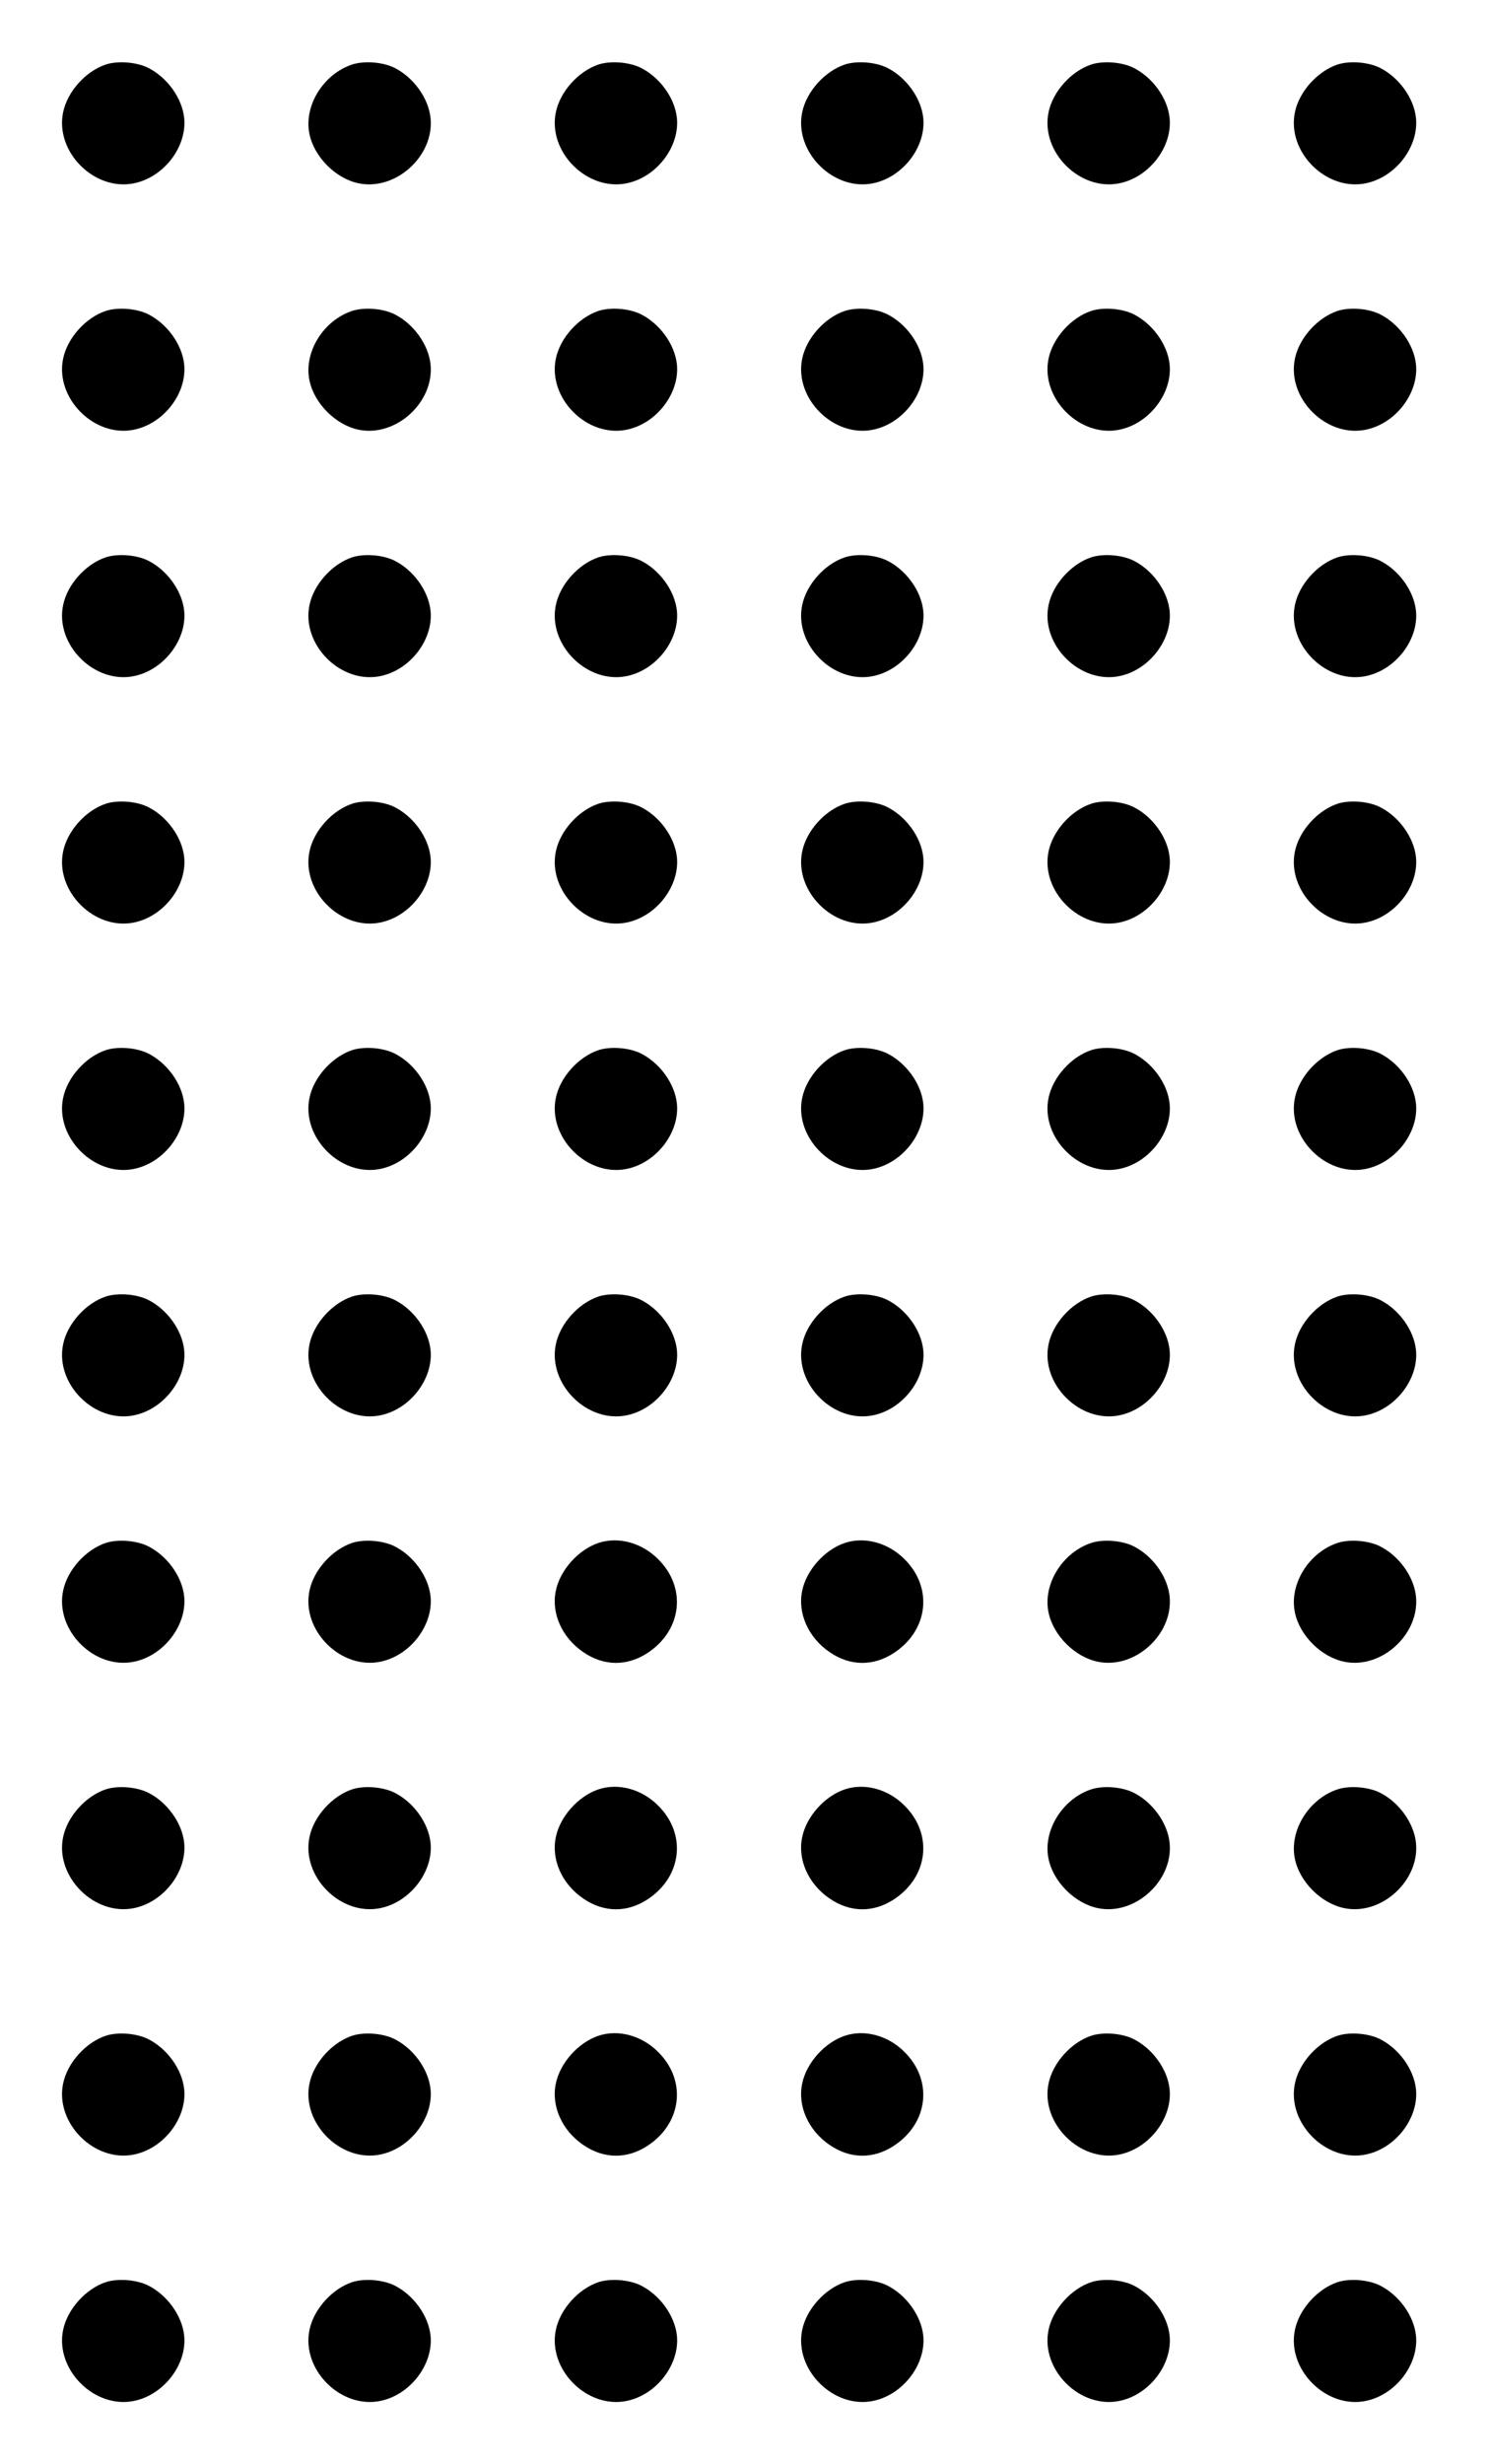 <svg xmlns="http://www.w3.org/2000/svg" preserveAspectRatio="xMidYMid meet" viewBox="0 0 773.12 1280" style="max-height: 500px" width="773.12" height="1280"><g stroke="none" fill="#000000" transform="translate(0,1280) scale(0.1,-0.1)"><path d="M550 12465 c-105 -35 -200 -141 -222 -248 -43 -206 163 -412 369&#10;-369 155 32 275 190 260 339 -11 105 -90 213 -190 262 -61 29 -155 36 -217 16z"></path><path d="M1830 12465 c-151 -50 -253 -216 -222 -362 25 -119 136 -230 254&#10;-255 194 -41 395 142 375 339 -11 105 -90 213 -190 262 -61 29 -155 36 -217&#10;16z"></path><path d="M3110 12465 c-105 -35 -200 -141 -222 -248 -43 -206 163 -412 369&#10;-369 155 32 275 190 260 339 -11 105 -90 213 -190 262 -61 29 -155 36 -217 16z"></path><path d="M4390 12465 c-105 -35 -200 -141 -222 -248 -43 -206 163 -412 369&#10;-369 155 32 275 190 260 339 -11 105 -90 213 -190 262 -61 29 -155 36 -217 16z"></path><path d="M5670 12465 c-105 -35 -200 -141 -222 -248 -43 -206 163 -412 369&#10;-369 155 32 275 190 260 339 -11 105 -90 213 -190 262 -61 29 -155 36 -217 16z"></path><path d="M6950 12465 c-105 -35 -200 -141 -222 -248 -43 -206 163 -412 369&#10;-369 155 32 275 190 260 339 -11 105 -90 213 -190 262 -61 29 -155 36 -217 16z"></path><path d="M8230 12465 c-105 -35 -200 -141 -222 -248 -43 -206 163 -412 369&#10;-369 155 32 275 190 260 339 -11 105 -90 213 -190 262 -61 29 -155 36 -217 16z"></path><path d="M9510 12465 c-105 -35 -200 -141 -222 -248 -43 -206 163 -412 369&#10;-369 155 32 275 190 260 339 -11 105 -90 213 -190 262 -61 29 -155 36 -217 16z"></path><path d="M10790 12465 c-105 -35 -200 -141 -222 -248 -25 -117 32 -244 142&#10;-319 107 -74 229 -75 337 -3 177 118 201 338 53 485 -85 86 -207 119 -310 85z"></path><path d="M12070 12465 c-105 -35 -200 -141 -222 -248 -25 -117 32 -244 142&#10;-319 107 -74 229 -75 337 -3 177 118 201 338 53 485 -85 86 -207 119 -310 85z"></path><path d="M550 11185 c-105 -35 -200 -141 -222 -248 -43 -206 163 -412 369&#10;-369 155 32 275 190 260 339 -11 105 -90 213 -190 262 -61 29 -155 36 -217 16z"></path><path d="M1830 11185 c-151 -50 -253 -216 -222 -362 25 -119 136 -230 254&#10;-255 194 -41 395 142 375 339 -11 105 -90 213 -190 262 -61 29 -155 36 -217&#10;16z"></path><path d="M3110 11185 c-105 -35 -200 -141 -222 -248 -43 -206 163 -412 369&#10;-369 155 32 275 190 260 339 -11 105 -90 213 -190 262 -61 29 -155 36 -217 16z"></path><path d="M4390 11185 c-105 -35 -200 -141 -222 -248 -43 -206 163 -412 369&#10;-369 155 32 275 190 260 339 -11 105 -90 213 -190 262 -61 29 -155 36 -217 16z"></path><path d="M5670 11185 c-105 -35 -200 -141 -222 -248 -43 -206 163 -412 369&#10;-369 155 32 275 190 260 339 -11 105 -90 213 -190 262 -61 29 -155 36 -217 16z"></path><path d="M6950 11185 c-105 -35 -200 -141 -222 -248 -43 -206 163 -412 369&#10;-369 155 32 275 190 260 339 -11 105 -90 213 -190 262 -61 29 -155 36 -217 16z"></path><path d="M8230 11185 c-105 -35 -200 -141 -222 -248 -43 -206 163 -412 369&#10;-369 155 32 275 190 260 339 -11 105 -90 213 -190 262 -61 29 -155 36 -217 16z"></path><path d="M9510 11185 c-105 -35 -200 -141 -222 -248 -43 -206 163 -412 369&#10;-369 155 32 275 190 260 339 -11 105 -90 213 -190 262 -61 29 -155 36 -217 16z"></path><path d="M10790 11185 c-105 -35 -200 -141 -222 -248 -25 -117 32 -244 142&#10;-319 107 -74 229 -75 337 -3 177 118 201 338 53 485 -85 86 -207 119 -310 85z"></path><path d="M12070 11185 c-105 -35 -200 -141 -222 -248 -25 -117 32 -244 142&#10;-319 107 -74 229 -75 337 -3 177 118 201 338 53 485 -85 86 -207 119 -310 85z"></path><path d="M550 9905 c-105 -35 -200 -141 -222 -248 -43 -206 163 -412 369 -369&#10;155 32 275 190 260 339 -11 105 -90 213 -190 262 -61 29 -155 36 -217 16z"></path><path d="M1830 9905 c-105 -35 -200 -141 -222 -248 -43 -206 163 -412 369&#10;-369 155 32 275 190 260 339 -11 105 -90 213 -190 262 -61 29 -155 36 -217 16z"></path><path d="M3110 9905 c-105 -35 -200 -141 -222 -248 -43 -206 163 -412 369&#10;-369 155 32 275 190 260 339 -11 105 -90 213 -190 262 -61 29 -155 36 -217 16z"></path><path d="M4390 9905 c-105 -35 -200 -141 -222 -248 -43 -206 163 -412 369&#10;-369 155 32 275 190 260 339 -11 105 -90 213 -190 262 -61 29 -155 36 -217 16z"></path><path d="M5670 9905 c-105 -35 -200 -141 -222 -248 -43 -206 163 -412 369&#10;-369 155 32 275 190 260 339 -11 105 -90 213 -190 262 -61 29 -155 36 -217 16z"></path><path d="M6950 9905 c-105 -35 -200 -141 -222 -248 -43 -206 163 -412 369&#10;-369 155 32 275 190 260 339 -11 105 -90 213 -190 262 -61 29 -155 36 -217 16z"></path><path d="M8230 9905 c-105 -35 -200 -141 -222 -248 -43 -206 163 -412 369&#10;-369 155 32 275 190 260 339 -11 105 -90 213 -190 262 -61 29 -155 36 -217 16z"></path><path d="M9510 9905 c-105 -35 -200 -141 -222 -248 -43 -206 163 -412 369&#10;-369 155 32 275 190 260 339 -11 105 -90 213 -190 262 -61 29 -155 36 -217 16z"></path><path d="M10790 9905 c-105 -35 -200 -141 -222 -248 -43 -206 163 -412 369&#10;-369 155 32 275 190 260 339 -11 105 -90 213 -190 262 -61 29 -155 36 -217 16z"></path><path d="M12070 9905 c-105 -35 -200 -141 -222 -248 -43 -206 163 -412 369&#10;-369 155 32 275 190 260 339 -11 105 -90 213 -190 262 -61 29 -155 36 -217 16z"></path><path d="M550 8625 c-105 -35 -200 -141 -222 -248 -43 -206 163 -412 369 -369&#10;155 32 275 190 260 339 -11 105 -90 213 -190 262 -61 29 -155 36 -217 16z"></path><path d="M1830 8625 c-105 -35 -200 -141 -222 -248 -43 -206 163 -412 369&#10;-369 155 32 275 190 260 339 -11 105 -90 213 -190 262 -61 29 -155 36 -217 16z"></path><path d="M3110 8625 c-105 -35 -200 -141 -222 -248 -43 -206 163 -412 369&#10;-369 155 32 275 190 260 339 -11 105 -90 213 -190 262 -61 29 -155 36 -217 16z"></path><path d="M4390 8625 c-105 -35 -200 -141 -222 -248 -43 -206 163 -412 369&#10;-369 155 32 275 190 260 339 -11 105 -90 213 -190 262 -61 29 -155 36 -217 16z"></path><path d="M5670 8625 c-105 -35 -200 -141 -222 -248 -43 -206 163 -412 369&#10;-369 155 32 275 190 260 339 -11 105 -90 213 -190 262 -61 29 -155 36 -217 16z"></path><path d="M6950 8625 c-105 -35 -200 -141 -222 -248 -43 -206 163 -412 369&#10;-369 155 32 275 190 260 339 -11 105 -90 213 -190 262 -61 29 -155 36 -217 16z"></path><path d="M8230 8625 c-105 -35 -200 -141 -222 -248 -43 -206 163 -412 369&#10;-369 155 32 275 190 260 339 -11 105 -90 213 -190 262 -61 29 -155 36 -217 16z"></path><path d="M9510 8625 c-105 -35 -200 -141 -222 -248 -43 -206 163 -412 369&#10;-369 155 32 275 190 260 339 -11 105 -90 213 -190 262 -61 29 -155 36 -217 16z"></path><path d="M10790 8625 c-105 -35 -200 -141 -222 -248 -43 -206 163 -412 369&#10;-369 155 32 275 190 260 339 -11 105 -90 213 -190 262 -61 29 -155 36 -217 16z"></path><path d="M12070 8625 c-105 -35 -200 -141 -222 -248 -43 -206 163 -412 369&#10;-369 155 32 275 190 260 339 -11 105 -90 213 -190 262 -61 29 -155 36 -217 16z"></path><path d="M550 7345 c-105 -35 -200 -141 -222 -248 -43 -206 163 -412 369 -369&#10;155 32 275 190 260 339 -11 105 -90 213 -190 262 -61 29 -155 36 -217 16z"></path><path d="M1830 7345 c-105 -35 -200 -141 -222 -248 -43 -206 163 -412 369&#10;-369 155 32 275 190 260 339 -11 105 -90 213 -190 262 -61 29 -155 36 -217 16z"></path><path d="M3110 7345 c-105 -35 -200 -141 -222 -248 -43 -206 163 -412 369&#10;-369 155 32 275 190 260 339 -11 105 -90 213 -190 262 -61 29 -155 36 -217 16z"></path><path d="M4390 7345 c-105 -35 -200 -141 -222 -248 -43 -206 163 -412 369&#10;-369 155 32 275 190 260 339 -11 105 -90 213 -190 262 -61 29 -155 36 -217 16z"></path><path d="M5670 7345 c-105 -35 -200 -141 -222 -248 -43 -206 163 -412 369&#10;-369 155 32 275 190 260 339 -11 105 -90 213 -190 262 -61 29 -155 36 -217 16z"></path><path d="M6950 7345 c-105 -35 -200 -141 -222 -248 -43 -206 163 -412 369&#10;-369 155 32 275 190 260 339 -11 105 -90 213 -190 262 -61 29 -155 36 -217 16z"></path><path d="M8230 7345 c-105 -35 -200 -141 -222 -248 -43 -206 163 -412 369&#10;-369 155 32 275 190 260 339 -11 105 -90 213 -190 262 -61 29 -155 36 -217 16z"></path><path d="M9510 7345 c-105 -35 -200 -141 -222 -248 -43 -206 163 -412 369&#10;-369 155 32 275 190 260 339 -11 105 -90 213 -190 262 -61 29 -155 36 -217 16z"></path><path d="M10790 7345 c-105 -35 -200 -141 -222 -248 -43 -206 163 -412 369&#10;-369 155 32 275 190 260 339 -11 105 -90 213 -190 262 -61 29 -155 36 -217 16z"></path><path d="M12070 7345 c-105 -35 -200 -141 -222 -248 -43 -206 163 -412 369&#10;-369 155 32 275 190 260 339 -11 105 -90 213 -190 262 -61 29 -155 36 -217 16z"></path><path d="M550 6065 c-105 -35 -200 -141 -222 -248 -43 -206 163 -412 369 -369&#10;155 32 275 190 260 339 -11 105 -90 213 -190 262 -61 29 -155 36 -217 16z"></path><path d="M1830 6065 c-105 -35 -200 -141 -222 -248 -43 -206 163 -412 369&#10;-369 155 32 275 190 260 339 -11 105 -90 213 -190 262 -61 29 -155 36 -217 16z"></path><path d="M3110 6065 c-105 -35 -200 -141 -222 -248 -43 -206 163 -412 369&#10;-369 155 32 275 190 260 339 -11 105 -90 213 -190 262 -61 29 -155 36 -217 16z"></path><path d="M4390 6065 c-105 -35 -200 -141 -222 -248 -43 -206 163 -412 369&#10;-369 155 32 275 190 260 339 -11 105 -90 213 -190 262 -61 29 -155 36 -217 16z"></path><path d="M5670 6065 c-105 -35 -200 -141 -222 -248 -43 -206 163 -412 369&#10;-369 155 32 275 190 260 339 -11 105 -90 213 -190 262 -61 29 -155 36 -217 16z"></path><path d="M6950 6065 c-105 -35 -200 -141 -222 -248 -43 -206 163 -412 369&#10;-369 155 32 275 190 260 339 -11 105 -90 213 -190 262 -61 29 -155 36 -217 16z"></path><path d="M8230 6065 c-105 -35 -200 -141 -222 -248 -43 -206 163 -412 369&#10;-369 155 32 275 190 260 339 -11 105 -90 213 -190 262 -61 29 -155 36 -217 16z"></path><path d="M9510 6065 c-105 -35 -200 -141 -222 -248 -43 -206 163 -412 369&#10;-369 155 32 275 190 260 339 -11 105 -90 213 -190 262 -61 29 -155 36 -217 16z"></path><path d="M10790 6065 c-105 -35 -200 -141 -222 -248 -43 -206 163 -412 369&#10;-369 155 32 275 190 260 339 -11 105 -90 213 -190 262 -61 29 -155 36 -217 16z"></path><path d="M12070 6065 c-105 -35 -200 -141 -222 -248 -43 -206 163 -412 369&#10;-369 155 32 275 190 260 339 -11 105 -90 213 -190 262 -61 29 -155 36 -217 16z"></path><path d="M550 4785 c-105 -35 -200 -141 -222 -248 -43 -206 163 -412 369 -369&#10;155 32 275 190 260 339 -11 105 -90 213 -190 262 -61 29 -155 36 -217 16z"></path><path d="M1830 4785 c-105 -35 -200 -141 -222 -248 -43 -206 163 -412 369&#10;-369 155 32 275 190 260 339 -11 105 -90 213 -190 262 -61 29 -155 36 -217 16z"></path><path d="M3110 4785 c-105 -35 -200 -141 -222 -248 -25 -117 32 -244 142 -319&#10;107 -74 229 -75 337 -3 177 118 201 338 53 485 -85 86 -207 119 -310 85z"></path><path d="M4390 4785 c-105 -35 -200 -141 -222 -248 -25 -117 32 -244 142 -319&#10;107 -74 229 -75 337 -3 177 118 201 338 53 485 -85 86 -207 119 -310 85z"></path><path d="M5670 4785 c-151 -50 -253 -216 -222 -362 25 -119 136 -230 255 -255&#10;193 -41 394 142 374 339 -11 105 -90 213 -190 262 -61 29 -155 36 -217 16z"></path><path d="M6950 4785 c-151 -50 -253 -216 -222 -362 25 -119 136 -230 255 -255&#10;193 -41 394 142 374 339 -11 105 -90 213 -190 262 -61 29 -155 36 -217 16z"></path><path d="M8230 4785 c-151 -50 -253 -216 -222 -362 25 -119 136 -230 255 -255&#10;193 -41 394 142 374 339 -11 105 -90 213 -190 262 -61 29 -155 36 -217 16z"></path><path d="M9510 4785 c-151 -50 -253 -216 -222 -362 25 -119 136 -230 255 -255&#10;193 -41 394 142 374 339 -11 105 -90 213 -190 262 -61 29 -155 36 -217 16z"></path><path d="M10790 4785 c-105 -35 -200 -141 -222 -248 -43 -206 163 -412 369&#10;-369 155 32 275 190 260 339 -11 105 -90 213 -190 262 -61 29 -155 36 -217 16z"></path><path d="M12070 4785 c-105 -35 -200 -141 -222 -248 -43 -206 163 -412 369&#10;-369 155 32 275 190 260 339 -11 105 -90 213 -190 262 -61 29 -155 36 -217 16z"></path><path d="M550 3505 c-105 -35 -200 -141 -222 -248 -43 -206 163 -412 369 -369&#10;155 32 275 190 260 339 -11 105 -90 213 -190 262 -61 29 -155 36 -217 16z"></path><path d="M1830 3505 c-105 -35 -200 -141 -222 -248 -43 -206 163 -412 369&#10;-369 155 32 275 190 260 339 -11 105 -90 213 -190 262 -61 29 -155 36 -217 16z"></path><path d="M3110 3505 c-105 -35 -200 -141 -222 -248 -25 -117 32 -244 142 -319&#10;107 -74 229 -75 337 -3 177 118 201 338 53 485 -85 86 -207 119 -310 85z"></path><path d="M4390 3505 c-105 -35 -200 -141 -222 -248 -25 -117 32 -244 142 -319&#10;107 -74 229 -75 337 -3 177 118 201 338 53 485 -85 86 -207 119 -310 85z"></path><path d="M5670 3505 c-151 -50 -253 -216 -222 -362 25 -119 136 -230 255 -255&#10;193 -41 394 142 374 339 -11 105 -90 213 -190 262 -61 29 -155 36 -217 16z"></path><path d="M6950 3505 c-151 -50 -253 -216 -222 -362 25 -119 136 -230 255 -255&#10;193 -41 394 142 374 339 -11 105 -90 213 -190 262 -61 29 -155 36 -217 16z"></path><path d="M8230 3505 c-151 -50 -253 -216 -222 -362 25 -119 136 -230 255 -255&#10;193 -41 394 142 374 339 -11 105 -90 213 -190 262 -61 29 -155 36 -217 16z"></path><path d="M9510 3505 c-151 -50 -253 -216 -222 -362 25 -119 136 -230 255 -255&#10;193 -41 394 142 374 339 -11 105 -90 213 -190 262 -61 29 -155 36 -217 16z"></path><path d="M10790 3505 c-105 -35 -200 -141 -222 -248 -43 -206 163 -412 369&#10;-369 155 32 275 190 260 339 -11 105 -90 213 -190 262 -61 29 -155 36 -217 16z"></path><path d="M12070 3505 c-105 -35 -200 -141 -222 -248 -43 -206 163 -412 369&#10;-369 155 32 275 190 260 339 -11 105 -90 213 -190 262 -61 29 -155 36 -217 16z"></path><path d="M550 2225 c-105 -35 -200 -141 -222 -248 -43 -206 163 -412 369 -369&#10;155 32 275 190 260 339 -11 105 -90 213 -190 262 -61 29 -155 36 -217 16z"></path><path d="M1830 2225 c-105 -35 -200 -141 -222 -248 -43 -206 163 -412 369&#10;-369 155 32 275 190 260 339 -11 105 -90 213 -190 262 -61 29 -155 36 -217 16z"></path><path d="M3110 2225 c-105 -35 -200 -141 -222 -248 -25 -117 32 -244 142 -319&#10;107 -74 229 -75 337 -3 177 118 201 338 53 485 -85 86 -207 119 -310 85z"></path><path d="M4390 2225 c-105 -35 -200 -141 -222 -248 -25 -117 32 -244 142 -319&#10;107 -74 229 -75 337 -3 177 118 201 338 53 485 -85 86 -207 119 -310 85z"></path><path d="M5670 2225 c-105 -35 -200 -141 -222 -248 -43 -206 163 -412 369&#10;-369 155 32 275 190 260 339 -11 105 -90 213 -190 262 -61 29 -155 36 -217 16z"></path><path d="M6950 2225 c-105 -35 -200 -141 -222 -248 -43 -206 163 -412 369&#10;-369 155 32 275 190 260 339 -11 105 -90 213 -190 262 -61 29 -155 36 -217 16z"></path><path d="M8230 2225 c-105 -35 -200 -141 -222 -248 -43 -206 163 -412 369&#10;-369 155 32 275 190 260 339 -11 105 -90 213 -190 262 -61 29 -155 36 -217 16z"></path><path d="M9510 2225 c-105 -35 -200 -141 -222 -248 -43 -206 163 -412 369&#10;-369 155 32 275 190 260 339 -11 105 -90 213 -190 262 -61 29 -155 36 -217 16z"></path><path d="M10790 2225 c-105 -35 -200 -141 -222 -248 -43 -206 163 -412 369&#10;-369 155 32 275 190 260 339 -11 105 -90 213 -190 262 -61 29 -155 36 -217 16z"></path><path d="M12070 2225 c-105 -35 -200 -141 -222 -248 -43 -206 163 -412 369&#10;-369 155 32 275 190 260 339 -11 105 -90 213 -190 262 -61 29 -155 36 -217 16z"></path><path d="M550 945 c-105 -35 -200 -141 -222 -248 -43 -206 163 -412 369 -369&#10;155 32 275 190 260 339 -11 105 -90 213 -190 262 -61 29 -155 36 -217 16z"></path><path d="M1830 945 c-105 -35 -200 -141 -222 -248 -43 -206 163 -412 369 -369&#10;155 32 275 190 260 339 -11 105 -90 213 -190 262 -61 29 -155 36 -217 16z"></path><path d="M3110 945 c-105 -35 -200 -141 -222 -248 -43 -206 163 -412 369 -369&#10;155 32 275 190 260 339 -11 105 -90 213 -190 262 -61 29 -155 36 -217 16z"></path><path d="M4390 945 c-105 -35 -200 -141 -222 -248 -43 -206 163 -412 369 -369&#10;155 32 275 190 260 339 -11 105 -90 213 -190 262 -61 29 -155 36 -217 16z"></path><path d="M5670 945 c-105 -35 -200 -141 -222 -248 -43 -206 163 -412 369 -369&#10;155 32 275 190 260 339 -11 105 -90 213 -190 262 -61 29 -155 36 -217 16z"></path><path d="M6950 945 c-105 -35 -200 -141 -222 -248 -43 -206 163 -412 369 -369&#10;155 32 275 190 260 339 -11 105 -90 213 -190 262 -61 29 -155 36 -217 16z"></path><path d="M8230 945 c-105 -35 -200 -141 -222 -248 -43 -206 163 -412 369 -369&#10;155 32 275 190 260 339 -11 105 -90 213 -190 262 -61 29 -155 36 -217 16z"></path><path d="M9510 945 c-105 -35 -200 -141 -222 -248 -43 -206 163 -412 369 -369&#10;155 32 275 190 260 339 -11 105 -90 213 -190 262 -61 29 -155 36 -217 16z"></path><path d="M10790 945 c-105 -35 -200 -141 -222 -248 -43 -206 163 -412 369&#10;-369 155 32 275 190 260 339 -11 105 -90 213 -190 262 -61 29 -155 36 -217 16z"></path><path d="M12070 945 c-105 -35 -200 -141 -222 -248 -43 -206 163 -412 369&#10;-369 155 32 275 190 260 339 -11 105 -90 213 -190 262 -61 29 -155 36 -217 16z"></path></g></svg>